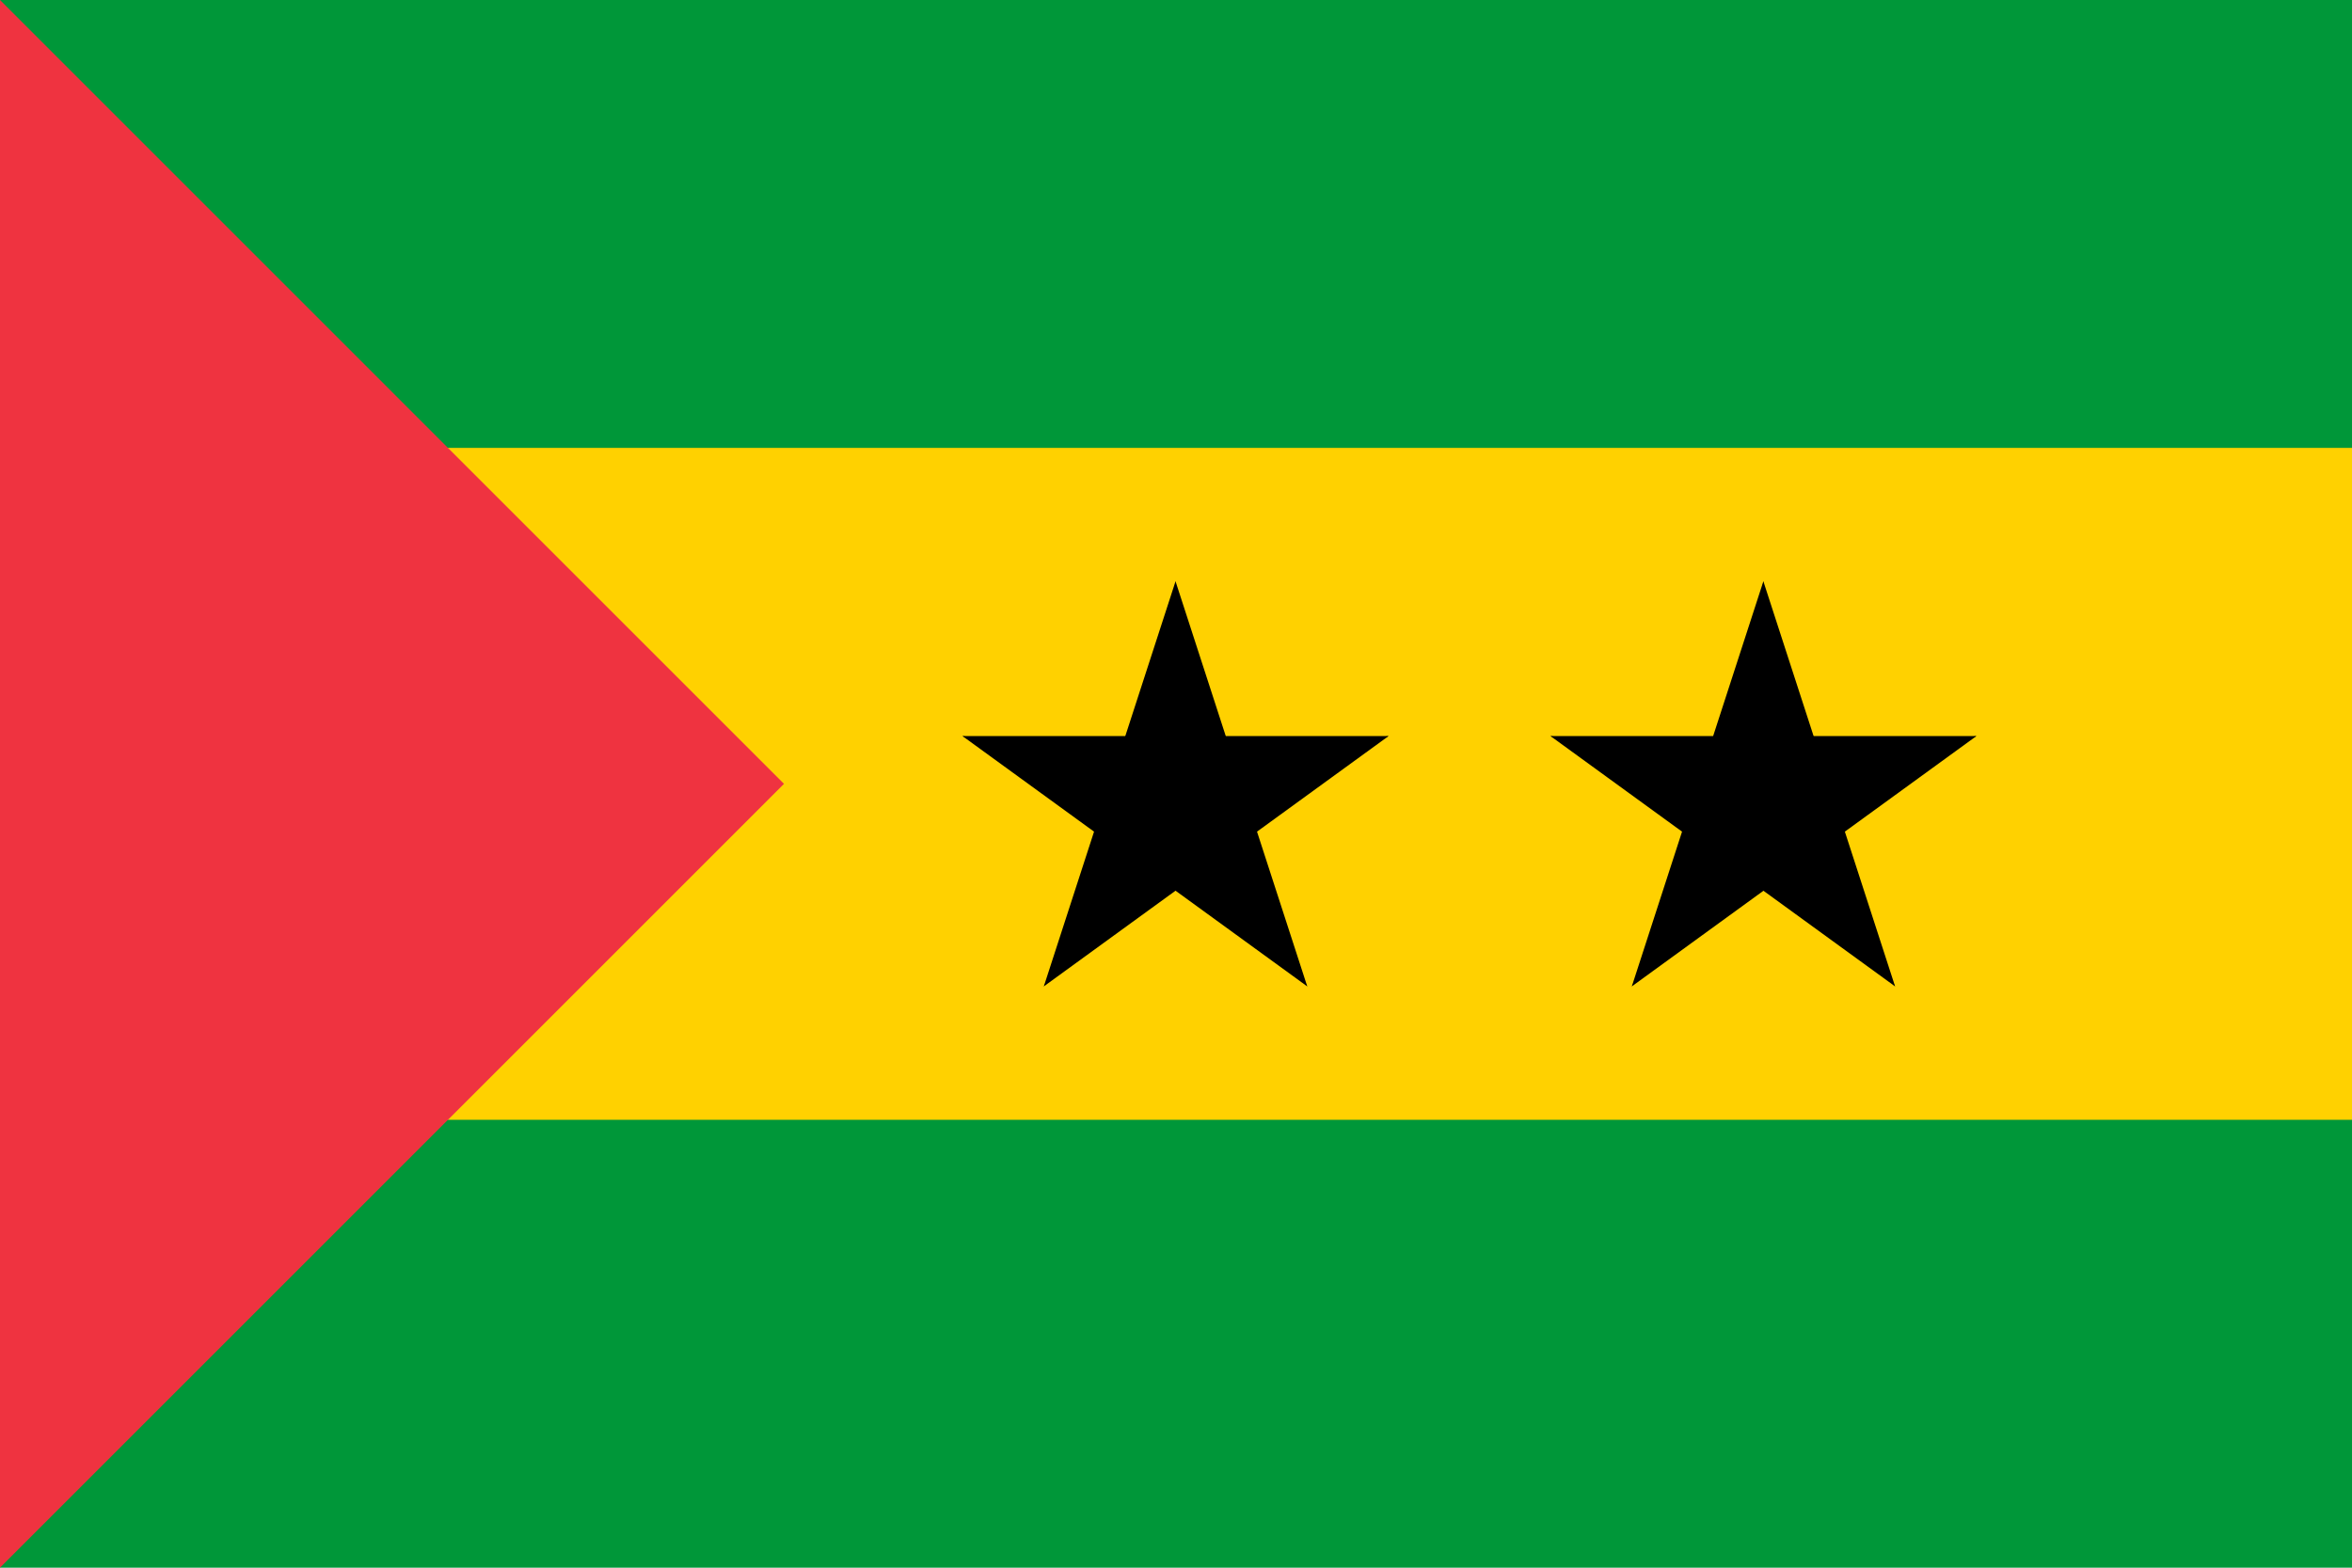 <?xml version="1.0" encoding="UTF-8"?><svg id="Layer_1" xmlns="http://www.w3.org/2000/svg" width="150" height="100" viewBox="0 0 150 100"><defs><style>.cls-1{fill:#009739;}.cls-2{fill:#ef3340;}.cls-3{fill:#ffd100;}</style></defs><path class="cls-1" d="m0,0h150v100H0V0Z"/><path class="cls-3" d="m0,28.57h150v42.86H0V28.57Z"/><path class="cls-2" d="m0,0v100l50-50"/><g id="c"><g id="b"><path id="a" d="m74.97,37.08l-4.41,13.59,6.79,2.21"/><path id="a-2" d="m74.97,37.08l4.41,13.59-6.79,2.21"/></g><g id="b-2"><path id="a-3" d="m88.56,46.95h-14.29v7.14"/><path id="a-4" d="m88.56,46.95l-11.56,8.4-4.2-5.78"/></g><g id="b-3"><path id="a-5" d="m83.37,62.92l-4.41-13.59-6.79,2.21"/><path id="a-6" d="m83.37,62.92l-11.56-8.4,4.2-5.78"/></g><g id="b-4"><path id="a-7" d="m66.57,62.92l11.56-8.4-4.2-5.78"/><path id="a-8" d="m66.57,62.92l4.41-13.59,6.79,2.21"/></g><g id="b-5"><path id="a-9" d="m61.38,46.95l11.56,8.4,4.2-5.78"/><path id="a-10" d="m61.38,46.95h14.29v7.14"/></g></g><g id="c-2"><g id="b-6"><path id="a-11" d="m112.46,37.08l-4.41,13.59,6.79,2.21"/><path id="a-12" d="m112.46,37.08l4.41,13.59-6.79,2.21"/></g><g id="b-7"><path id="a-13" d="m126.05,46.95h-14.29v7.14"/><path id="a-14" d="m126.05,46.95l-11.56,8.4-4.2-5.78"/></g><g id="b-8"><path id="a-15" d="m120.86,62.92l-4.41-13.59-6.79,2.21"/><path id="a-16" d="m120.86,62.92l-11.56-8.4,4.2-5.78"/></g><g id="b-9"><path id="a-17" d="m104.07,62.92l11.56-8.4-4.2-5.78"/><path id="a-18" d="m104.07,62.92l4.41-13.59,6.79,2.21"/></g><g id="b-10"><path id="a-19" d="m98.88,46.95l11.56,8.4,4.2-5.78"/><path id="a-20" d="m98.88,46.95h14.29v7.14"/></g></g></svg>